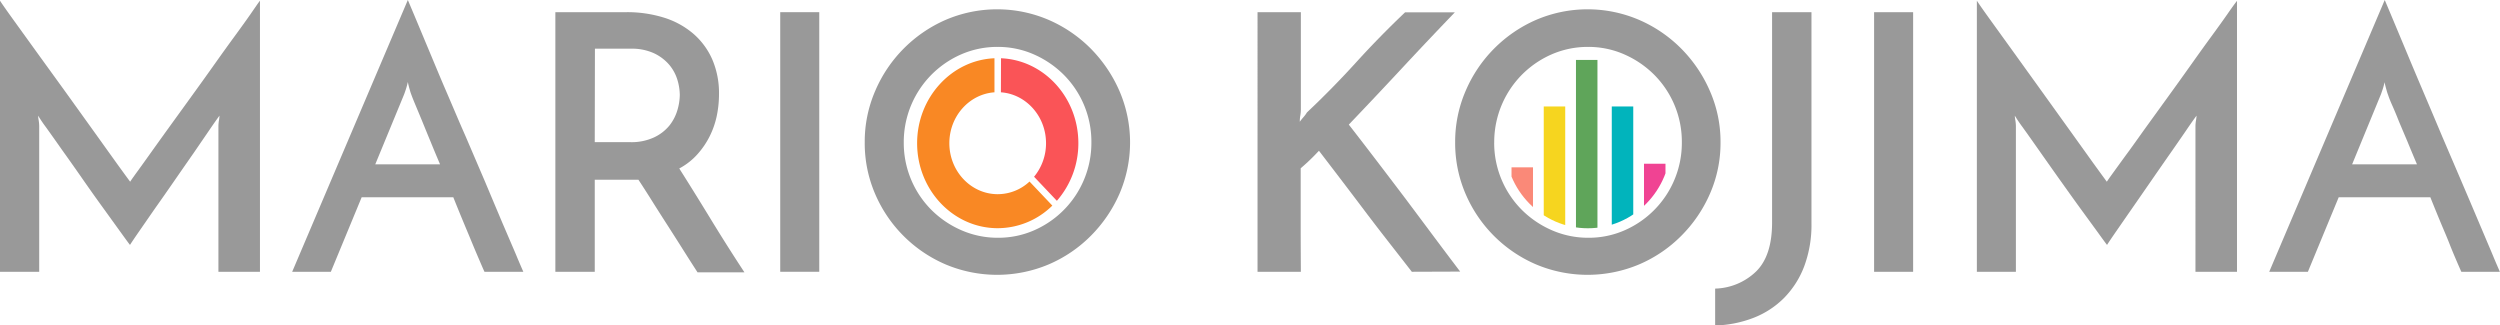 <svg xmlns="http://www.w3.org/2000/svg" xmlns:xlink="http://www.w3.org/1999/xlink" viewBox="0 0 698.19 90.9">
    <defs>
        <style>
            .cls-1,.cls-5,.cls-6,.cls-7,.cls-8,.cls-9{fill:none;}
            .cls-2{fill:#fa5457;}
            .cls-3{fill:#f98824;}
            .cls-4{clip-path:url(#clip-path);}
            .cls-5{stroke:#5fa55a;}
            .cls-5,.cls-6,.cls-7,.cls-8,.cls-9{stroke-miterlimit:10;stroke-width:6px;}
            .cls-6{stroke:#f6d51f;}
            .cls-7{stroke:#fa8978;}
            .cls-8{stroke:#01b4bc;}
            .cls-9{stroke:#f04393;}
            .cls-10{fill:#999;}</style>
        <clipPath id="clip-path"><path class="cls-1" d="M466.63,40c0,13.12-10.38,23.75-23.18,23.75S420.27,53.1,420.27,40s10.38-23.74,23.18-23.74a22.85,22.85,0,0,1,16.39,7A24,24,0,0,1,466.63,40Z"/></clipPath></defs><g id="Layer_2" data-name="Layer 2"><g id="Layer_7" data-name="Layer 7"><path class="cls-2" d="M279.53,25.78c7,.49,12.6,6.67,12.6,14.21a14.65,14.65,0,0,1-3.34,9.37l6.37,6.72a24.4,24.4,0,0,0,6-16.09c0-12.77-9.6-23.22-21.6-23.72Z"/><path class="cls-3" d="M287.52,50.7a13,13,0,0,1-8.89,3.53c-7.44,0-13.5-6.39-13.5-14.24,0-7.54,5.58-13.72,12.6-14.21V16.27c-12,.5-21.6,11-21.6,23.72,0,13.09,10.1,23.74,22.5,23.74a21.81,21.81,0,0,0,15.26-6.31Z"/></g><g id="Layer_5" data-name="Layer 5"><g class="cls-4"><line class="cls-5" x1="443.13" y1="16.73" x2="443.13" y2="65.73"/><line class="cls-6" x1="434.13" y1="29.73" x2="434.13" y2="65.73"/><line class="cls-7" x1="425.13" y1="46.73" x2="425.13" y2="59.73"/><line class="cls-8" x1="453.13" y1="29.73" x2="453.13" y2="65.73"/><line class="cls-9" x1="462.13" y1="45.73" x2="462.13" y2="63.73"/></g></g><g id="Layer_2-2" data-name="Layer 2"><path class="cls-10" d="M0,.2c.6.93,1.85,2.72,3.75,5.35l6.6,9.15,8,11.05,7.9,11,6.45,9q2.74,3.79,3.65,5c.2-.33.83-1.23,1.9-2.7s2.38-3.3,3.95-5.5,3.35-4.68,5.35-7.45l6.15-8.5q3.15-4.35,6.2-8.65t5.65-7.85c1.73-2.37,3.22-4.43,4.45-6.2S72.07.87,72.6.2V75.9H61V35.3a10.39,10.39,0,0,1,.15-1.7,8.94,8.94,0,0,0,.15-1.3q-.9,1.2-2.85,4.05T54,42.85q-2.55,3.65-5.35,7.7T43.3,58.2c-1.67,2.4-3.13,4.52-4.4,6.35s-2.13,3.12-2.6,3.85c-.47-.6-1.38-1.85-2.75-3.75L28.75,58Q26,54.21,23,49.9t-5.65-8c-1.73-2.47-3.23-4.58-4.5-6.35a38.72,38.72,0,0,1-2.2-3.25,8.94,8.94,0,0,0,.15,1.3,10.39,10.39,0,0,1,.15,1.7V75.9H0Z"/><path class="cls-10" d="M135.3,75.9c-.34-.73-.8-1.8-1.4-3.2s-1.29-3-2.05-4.85-1.6-3.83-2.5-6-1.82-4.42-2.75-6.75H101L92.4,75.9H81.6L113.9,0c.4.93,1.11,2.63,2.15,5.1s2.26,5.42,3.7,8.85,3,7.23,4.8,11.4S128.11,33.73,130,38l5.4,12.6Q138,56.79,140.2,62L144,70.85c1,2.43,1.75,4.12,2.15,5.05Zm-30.5-30h18.1q-1.41-3.3-2.65-6.35c-.84-2-1.6-3.9-2.3-5.6s-1.32-3.18-1.85-4.45-.94-2.27-1.2-3a12,12,0,0,1-.45-1.4c-.24-.8-.42-1.53-.55-2.2a21.21,21.21,0,0,1-.6,2.2c-.27.8-.44,1.27-.5,1.4Z"/><path class="cls-10" d="M155.1,75.9V3.4h19.8a34.58,34.58,0,0,1,10.45,1.5,23.2,23.2,0,0,1,8.2,4.45,20.27,20.27,0,0,1,5.35,7.2,23.75,23.75,0,0,1,1.9,9.75,29.8,29.8,0,0,1-.6,5.95,23.43,23.43,0,0,1-1.95,5.7,22.68,22.68,0,0,1-3.45,5.1,18.32,18.32,0,0,1-5.1,4q4,6.3,8.7,14t9.5,15H194.8c-1.34-2.07-2.72-4.23-4.15-6.5s-2.87-4.52-4.3-6.75-2.84-4.43-4.2-6.6-2.65-4.18-3.85-6H166.1V75.9Zm11-36.2H176a14.92,14.92,0,0,0,6.7-1.35A12.21,12.21,0,0,0,187,35a12.73,12.73,0,0,0,2.2-4.3,15.65,15.65,0,0,0,.65-4.2,15.14,15.14,0,0,0-.65-4.15,11.92,11.92,0,0,0-2.25-4.2,12.67,12.67,0,0,0-4.25-3.25,14.76,14.76,0,0,0-6.55-1.3h-10Z"/><path class="cls-10" d="M217.9,3.4h10.9V75.9H217.9Z"/><path class="cls-10" d="M241.5,39.7a35.61,35.61,0,0,1,2.9-14.25,37.82,37.82,0,0,1,19.7-19.9,36.5,36.5,0,0,1,28.75,0,37.75,37.75,0,0,1,11.8,8.05,38.88,38.88,0,0,1,8,11.85,36.25,36.25,0,0,1,0,28.65,38.43,38.43,0,0,1-8,11.75,37.3,37.3,0,0,1-11.8,8,37.08,37.08,0,0,1-28.75,0,37.45,37.45,0,0,1-19.7-19.7A35.77,35.77,0,0,1,241.5,39.7Zm10.9.1a26.47,26.47,0,0,0,7.7,18.8,27.14,27.14,0,0,0,8.4,5.7,25.17,25.17,0,0,0,10.2,2.1,24.83,24.83,0,0,0,10.15-2.1A26.64,26.64,0,0,0,304.8,39.7a26.47,26.47,0,0,0-7.7-18.8,27.4,27.4,0,0,0-8.35-5.7,24.83,24.83,0,0,0-10.15-2.1,25.17,25.17,0,0,0-10.2,2.1,26.7,26.7,0,0,0-16,24.6Z"/><path class="cls-10" d="M394.29,75.9q-3.5-4.5-6.7-8.6t-6.3-8.2Q378.2,55,375,50.8t-6.65-8.7c-.86.93-1.7,1.78-2.5,2.55s-1.66,1.55-2.6,2.35q0,7.7,0,14.45t.05,14.45h-12.1V3.4h12.1V30.5a10.08,10.08,0,0,1-.15,1.75,10.08,10.08,0,0,0-.15,1.75,15.61,15.61,0,0,1,1-1.25,9.1,9.1,0,0,0,1-1.35q7.11-6.7,13.7-13.95t13.7-14h13.9q-7.5,7.8-14.85,15.7T376.69,34.8q4.2,5.4,8.05,10.45t7.6,10q3.75,5,7.55,10.1t7.9,10.5Z"/><path class="cls-10" d="M406.39,39.7a35.78,35.78,0,0,1,2.9-14.25A37.82,37.82,0,0,1,429,5.55a36.5,36.5,0,0,1,28.75,0,37.63,37.63,0,0,1,11.8,8.05,38.53,38.53,0,0,1,8,11.85,35.14,35.14,0,0,1,2.95,14.25,35.3,35.3,0,0,1-2.95,14.4,38.08,38.08,0,0,1-8,11.75,37.19,37.19,0,0,1-11.8,8,37.08,37.08,0,0,1-28.75,0,37.45,37.45,0,0,1-19.7-19.7A35.94,35.94,0,0,1,406.39,39.7Zm10.9.1A26.47,26.47,0,0,0,425,58.6a27.14,27.14,0,0,0,8.4,5.7,25.17,25.17,0,0,0,10.2,2.1,24.8,24.8,0,0,0,10.15-2.1,26.64,26.64,0,0,0,15.95-24.6A26.47,26.47,0,0,0,462,20.9a27.28,27.28,0,0,0-8.35-5.7,24.8,24.8,0,0,0-10.15-2.1,25.17,25.17,0,0,0-10.2,2.1,26.7,26.7,0,0,0-16,24.6Z"/><path class="cls-10" d="M479,90.9V80.6a17.09,17.09,0,0,0,11.45-4.8q4.46-4.39,4.45-13.7V3.4h11v59a33.06,33.06,0,0,1-2,11.9,25.3,25.3,0,0,1-5.6,8.85,24.48,24.48,0,0,1-8.55,5.6A32,32,0,0,1,479,90.9Z"/><path class="cls-10" d="M523.39,3.4h10.9V75.9h-10.9Z"/><path class="cls-10" d="M552.09.2c.6.93,1.85,2.72,3.75,5.35l6.6,9.15,7.95,11.05,7.9,11,6.45,9q2.75,3.79,3.65,5c.2-.33.83-1.23,1.9-2.7s2.38-3.3,4-5.5,3.35-4.68,5.35-7.45l6.15-8.5q3.15-4.35,6.2-8.65t5.65-7.85c1.73-2.37,3.22-4.43,4.45-6.2s2.12-3,2.65-3.65V75.9h-11.6V35.3a10.39,10.39,0,0,1,.15-1.7,8.94,8.94,0,0,0,.15-1.3q-.9,1.2-2.85,4.05t-4.5,6.5q-2.55,3.65-5.35,7.7t-5.3,7.65c-1.67,2.4-3.13,4.52-4.4,6.35s-2.13,3.12-2.6,3.85c-.47-.6-1.38-1.85-2.75-3.75L580.84,58q-2.75-3.8-5.8-8.1t-5.65-8c-1.73-2.47-3.23-4.58-4.5-6.35a38.72,38.72,0,0,1-2.2-3.25,8.94,8.94,0,0,0,.15,1.3,10.39,10.39,0,0,1,.15,1.7V75.9h-10.9Z"/><path class="cls-10" d="M687.39,75.9c-.33-.73-.8-1.8-1.4-3.2s-1.28-3-2-4.85-1.6-3.83-2.5-6-1.82-4.42-2.75-6.75h-25.6l-8.6,20.8h-10.8L666,0q.6,1.4,2.15,5.1l3.7,8.85q2.14,5.15,4.8,11.4T682,38l5.4,12.6q2.65,6.19,4.85,11.4L696,70.85c1,2.43,1.75,4.12,2.15,5.05Zm-30.5-30H675c-.93-2.2-1.82-4.32-2.65-6.35L670,34q-1-2.55-1.85-4.45t-1.2-3a12,12,0,0,1-.45-1.4c-.23-.8-.42-1.53-.55-2.2a17.16,17.16,0,0,1-.6,2.2c-.27.8-.43,1.27-.5,1.4Z"/></g></g></svg>